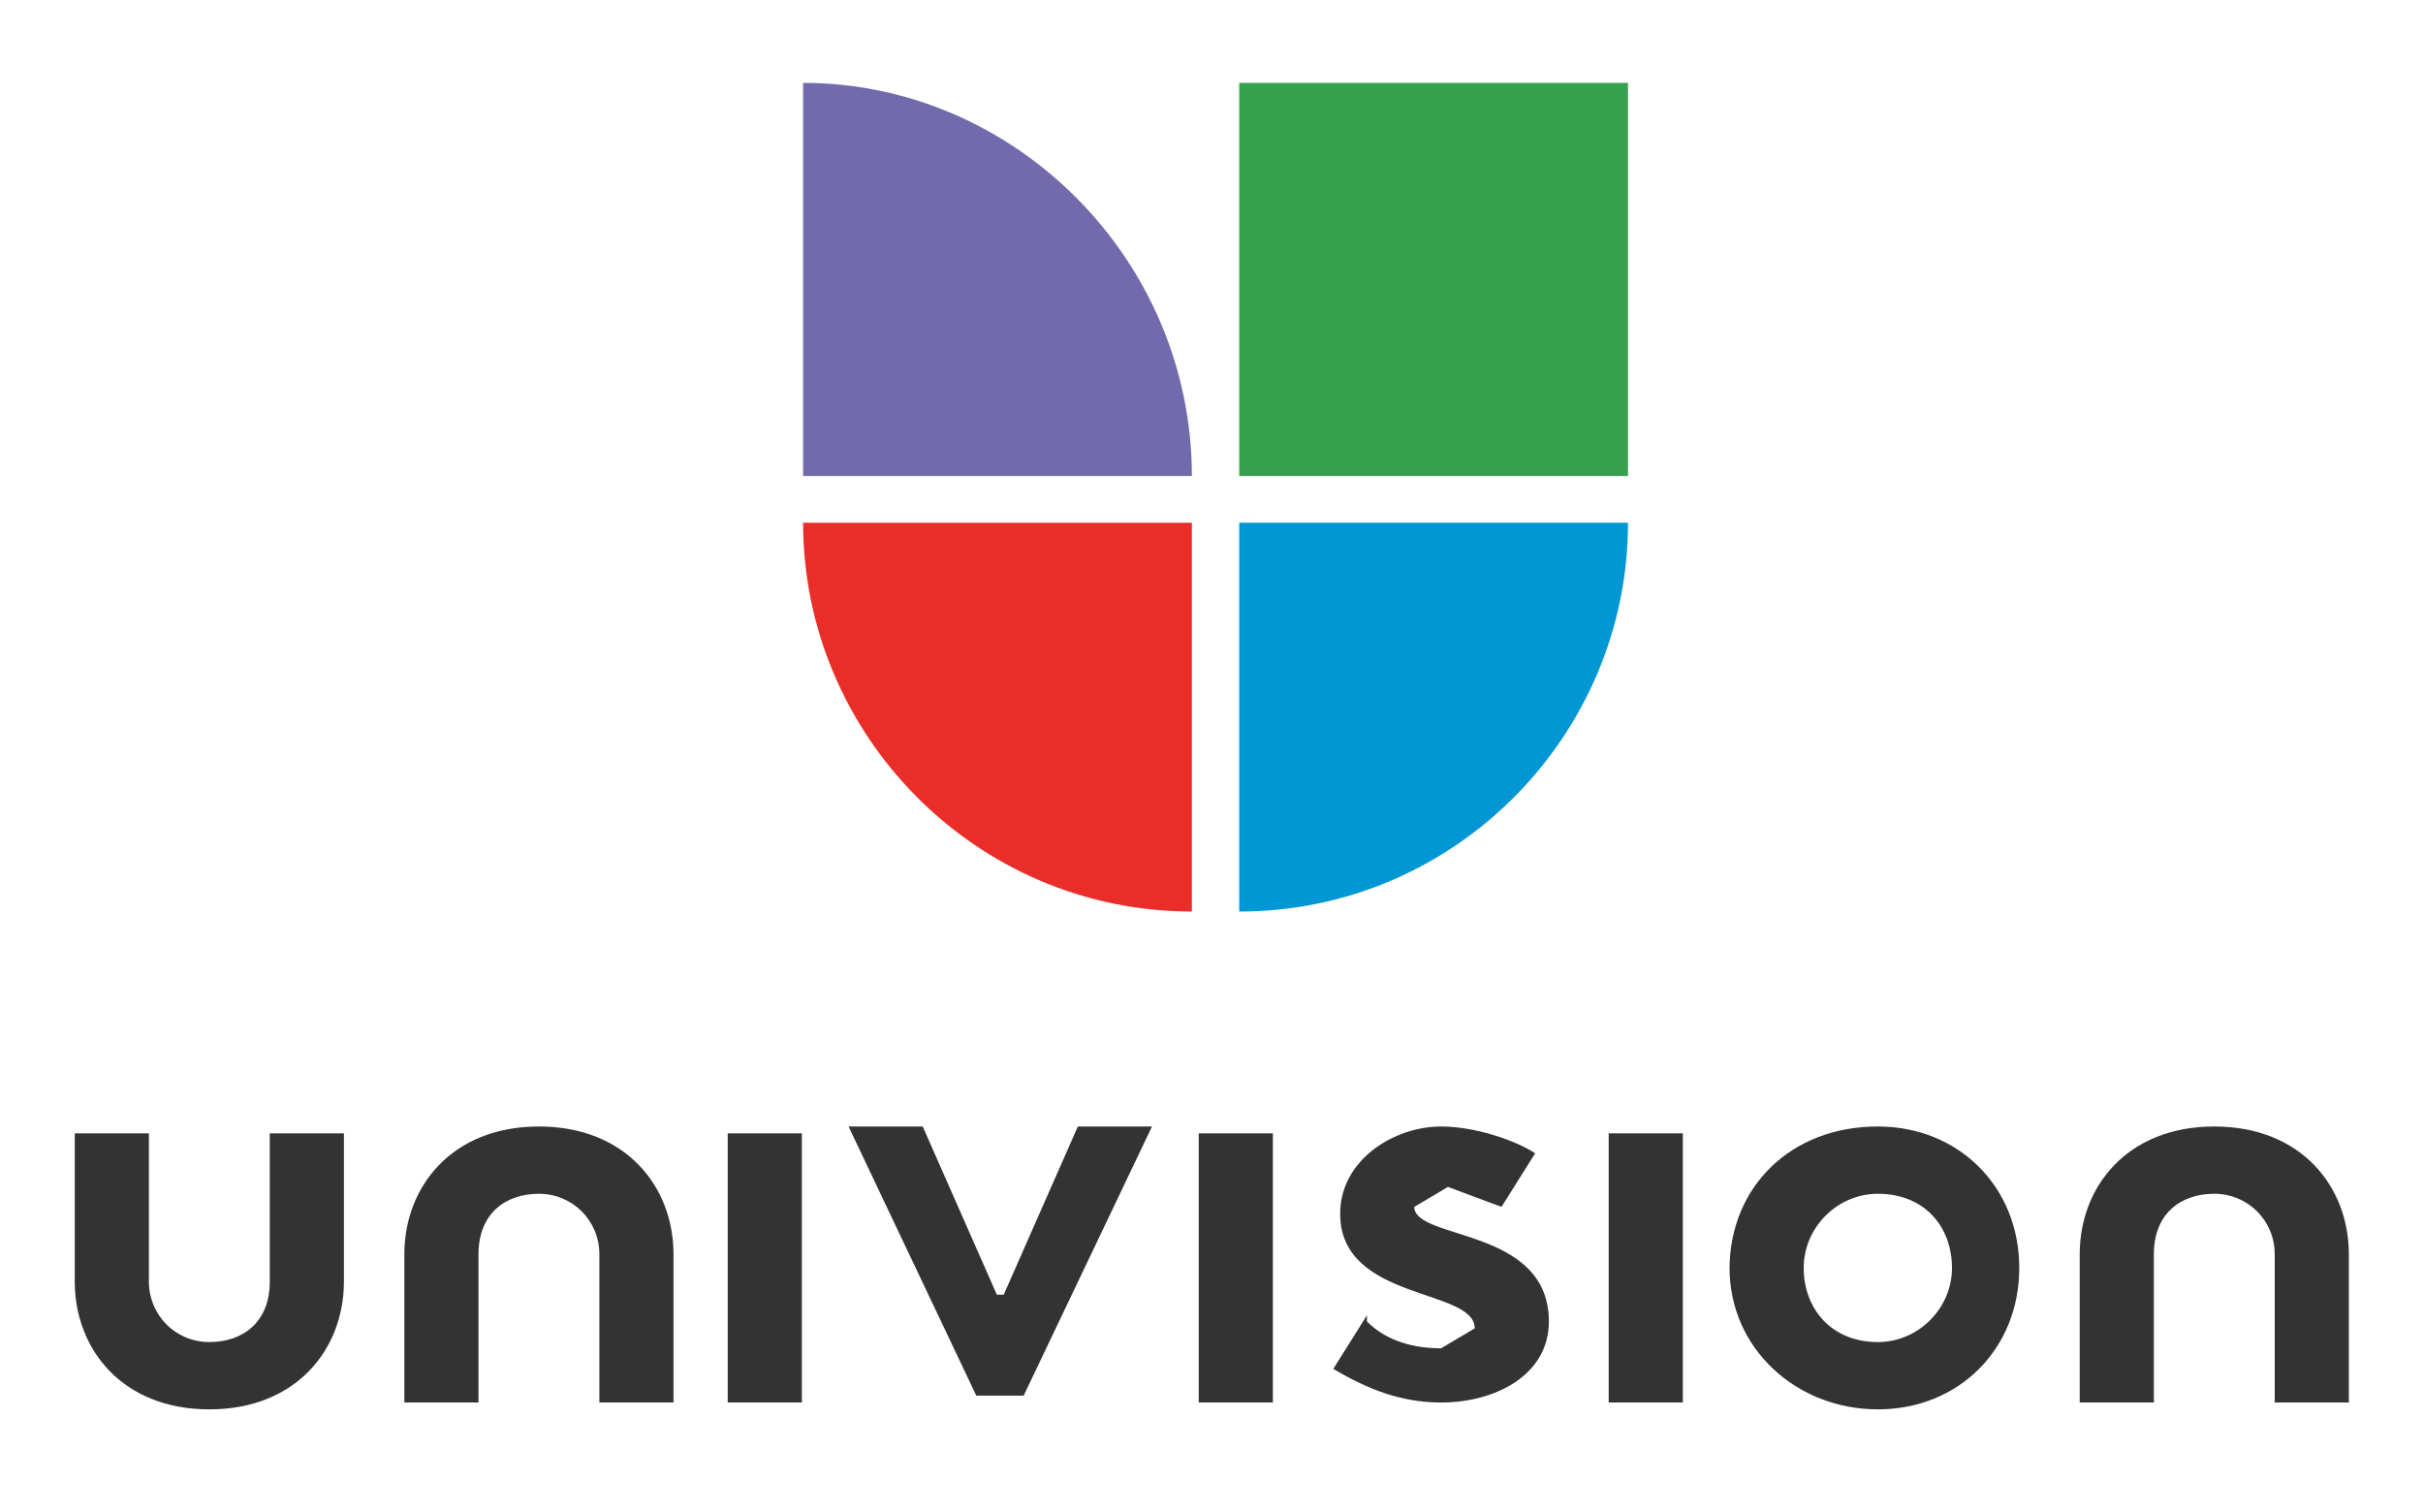 <svg xmlns="http://www.w3.org/2000/svg" viewBox="0 0 388.9 242.6"><path fill="#333" d="M345.7 225.1v-23.8c0-6.5 4.3-9.7 9.7-9.7 5.4 0 9.7 4.3 9.7 9.7v23.8H377v-23.8c0-10.8-7.6-20.5-21.6-20.5-14 0-21.6 9.7-21.6 20.5v23.8h11.9zm-268.9 0v-23.8c0-6.5 4.3-9.7 9.7-9.7 5.4 0 9.7 4.3 9.7 9.7v23.8h11.9v-23.8c0-10.8-7.6-20.5-21.6-20.5-14 0-21.6 9.7-21.6 20.5v23.8h11.9zm-33.5-43.2v23.8c0 6.5-4.3 9.7-9.7 9.7-5.4 0-9.7-4.3-9.7-9.7v-23.8H12v23.8c0 10.8 7.6 20.5 21.6 20.5 14 0 21.6-9.7 21.6-20.5v-23.8H43.3zm258.1 33.5c6.5 0 11.9-5.4 11.9-11.9s-4.3-11.9-11.9-11.9c-6.5 0-11.9 5.4-11.9 11.9s4.4 11.9 11.9 11.9zm0-34.6c13 0 22.7 9.7 22.7 22.7s-9.7 22.7-22.7 22.7-23.8-9.7-23.8-22.7c.1-13 9.8-22.7 23.8-22.7zm-31.3 44.3h-11.9v-43.2h11.9v43.2zm-50.7-13c3.2 3.2 7.6 4.3 11.9 4.3l5.4-3.2c0-6.5-21.6-4.3-21.6-18.4 0-8.6 8.6-14 16.2-14 5.4 0 11.9 2.2 15.1 4.3l-5.4 8.6-8.6-3.2-5.4 3.2c0 5.4 21.6 3.2 21.6 18.4 0 8.6-8.6 13-17.3 13-6.5 0-11.9-2.2-17.3-5.4l5.4-8.6v1zm-15.1 13h-11.9v-43.2h11.9v43.2zm-43.2-17.3l11.9-27h11.9L164.3 224h-7.6l-20.5-43.2h11.9l11.9 27h1.1zm-32.4 17.3h-11.9v-43.2h11.9v43.2z"/><g fill-rule="evenodd" clip-rule="evenodd"><path fill="#36a04d" d="M198.9 76.4h62.4V13.3h-62.4v63.1z"/><path d="M191.3 76.4c0-34.7-28.4-63.1-62.4-63.1v63.1h62.4z" fill="#716bad"/><path d="M128.9 83.9c0 34 27.7 62.4 62.4 62.4V83.9h-62.4z" fill="#e92e29"/><path d="M261.3 83.9c0 34-27.7 62.4-62.4 62.4V83.9h62.4z" fill="#0097d4"/></g></svg>